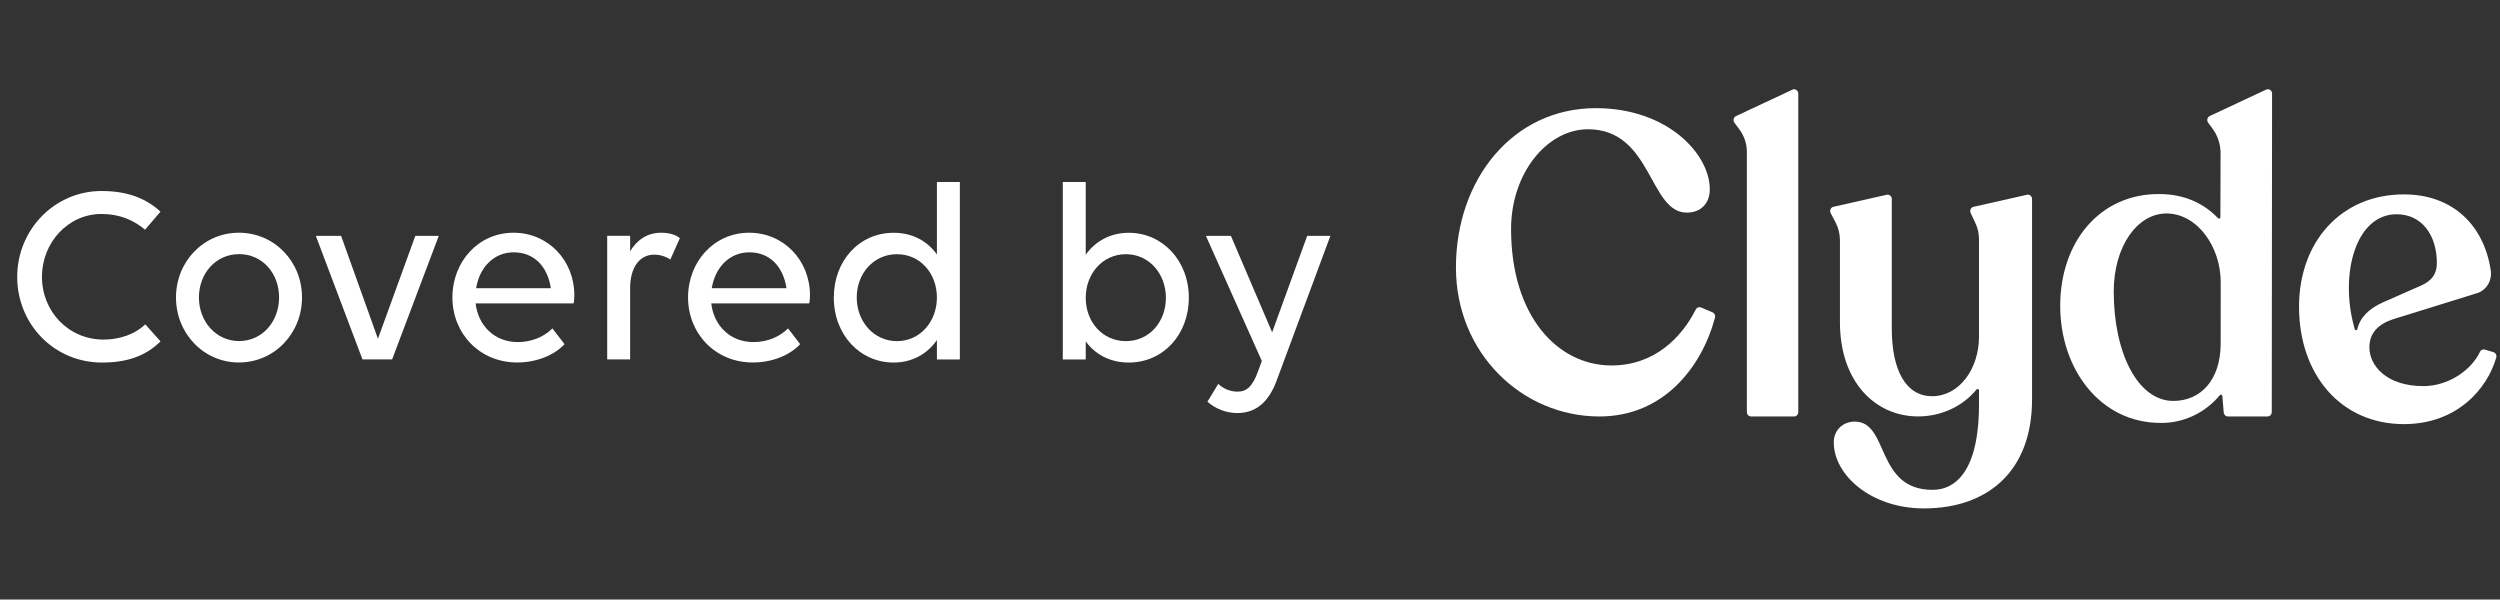 <svg width="221" height="53" viewBox="0 0 221 53" fill="none" xmlns="http://www.w3.org/2000/svg">
<rect x="0" y="0" width="221" height="53" fill="#333333" stroke="none"/>
<path d="M14.19 18.709C12.914 17.546 11.296 16.885 8.972 16.885C4.848 16.885 1.521 20.282 1.521 24.478C1.521 28.652 4.779 32.049 9.018 32.049C11.182 32.049 12.846 31.502 14.19 30.18L12.846 28.674C11.934 29.541 10.59 30.02 9.154 30.02C6.056 30.02 3.709 27.534 3.709 24.478C3.709 21.4 6.056 18.914 8.972 18.914C10.613 18.914 11.843 19.484 12.823 20.305L14.19 18.709Z" fill="white"/>
<path d="M21.117 32.043C24.261 32.043 26.699 29.466 26.699 26.296C26.699 23.126 24.261 20.572 21.117 20.572C17.995 20.572 15.557 23.126 15.557 26.296C15.557 29.466 17.995 32.043 21.117 32.043ZM21.139 30.15C19.089 30.15 17.585 28.417 17.585 26.296C17.585 24.152 19.089 22.465 21.139 22.465C23.19 22.465 24.671 24.152 24.671 26.296C24.671 28.417 23.19 30.15 21.139 30.15Z" fill="white"/>
<path d="M36.715 20.848L33.41 29.946L30.152 20.848H27.919L32.043 31.771H34.664L38.788 20.848H36.715Z" fill="white"/>
<path d="M45.712 32.043C47.467 32.043 49.016 31.381 49.905 30.424L48.834 29.032C48.105 29.762 47.011 30.241 45.781 30.241C43.707 30.241 42.271 28.782 42.044 26.82H50.702C50.748 26.661 50.771 26.364 50.771 26.091C50.771 23.012 48.447 20.572 45.393 20.572C42.294 20.572 39.993 23.126 39.993 26.296C39.993 29.466 42.385 32.043 45.712 32.043ZM45.416 22.305C47.125 22.305 48.378 23.446 48.697 25.475H42.089C42.385 23.651 43.639 22.305 45.416 22.305Z" fill="white"/>
<path d="M55.704 25.475C55.704 23.651 56.524 22.511 57.846 22.511C58.37 22.511 58.894 22.693 59.259 22.944L60.102 21.051C59.715 20.732 59.122 20.572 58.438 20.572C57.231 20.572 56.297 21.211 55.704 22.214V20.846H53.676V31.769H55.704V25.475Z" fill="white"/>
<path d="M66.543 32.043C68.297 32.043 69.847 31.381 70.735 30.424L69.664 29.032C68.935 29.762 67.841 30.241 66.611 30.241C64.537 30.241 63.102 28.782 62.874 26.82H71.533C71.578 26.661 71.601 26.364 71.601 26.091C71.601 23.012 69.277 20.572 66.224 20.572C63.124 20.572 60.823 23.126 60.823 26.296C60.823 29.466 63.216 32.043 66.543 32.043ZM66.246 22.305C67.955 22.305 69.209 23.446 69.527 25.475H62.919C63.216 23.651 64.469 22.305 66.246 22.305Z" fill="white"/>
<path d="M79.291 30.156C77.24 30.156 75.736 28.423 75.736 26.302C75.736 24.159 77.24 22.471 79.291 22.471C81.342 22.471 82.823 24.159 82.823 26.302C82.823 28.423 81.342 30.156 79.291 30.156ZM82.823 16.086V22.494C81.98 21.308 80.658 20.578 78.995 20.578C75.941 20.578 73.708 23.064 73.708 26.302C73.708 29.609 76.032 32.049 78.995 32.049C80.658 32.049 81.98 31.273 82.823 30.065V31.775H84.851V16.086H82.823Z" fill="white"/>
<path d="M99.784 20.578C98.144 20.578 96.822 21.331 95.979 22.517V16.086H93.951V31.775H95.979V30.179C96.822 31.342 98.144 32.049 99.784 32.049C102.838 32.049 105.093 29.563 105.093 26.325C105.093 23.018 102.746 20.578 99.784 20.578ZM99.534 22.471C101.584 22.471 103.066 24.204 103.066 26.325C103.066 28.468 101.584 30.156 99.534 30.156C97.46 30.156 95.979 28.468 95.979 26.325C95.979 24.204 97.46 22.471 99.534 22.471Z" fill="white"/>
<path d="M108.811 20.848H106.601L111.545 31.907L111.204 32.843C110.725 34.165 110.201 34.621 109.403 34.621C108.788 34.621 108.173 34.393 107.694 33.937L106.737 35.511C107.421 36.126 108.401 36.514 109.358 36.514C111.044 36.514 112.183 35.533 112.89 33.549L117.607 20.848H115.556L112.457 29.376L108.811 20.848Z" fill="white"/>
<path d="M142.454 32.307C137.725 32.307 133.579 27.993 133.579 20.245C133.579 15.283 136.781 11.427 140.38 11.427C146.055 11.427 145.764 18.795 149.11 18.795C150.382 18.795 151.146 17.955 151.146 16.736C151.146 13.607 147.4 9.561 141.072 9.561C133.725 9.561 128.705 15.864 128.705 23.646C128.705 31.236 134.561 36.816 141.399 36.816C147.054 36.816 150.443 32.456 151.608 28.068C151.631 27.977 151.622 27.88 151.581 27.795C151.54 27.711 151.472 27.645 151.389 27.61L150.367 27.181C150.284 27.146 150.19 27.145 150.106 27.177C150.02 27.21 149.95 27.274 149.906 27.358C148.691 29.777 146.292 32.307 142.454 32.307Z" fill="white"/>
<path d="M154.422 13.438V36.428C154.422 36.53 154.462 36.628 154.53 36.701C154.599 36.773 154.693 36.814 154.79 36.814H158.601C158.699 36.814 158.793 36.773 158.861 36.701C158.93 36.628 158.968 36.53 158.968 36.428V8.278C158.968 8.214 158.953 8.151 158.924 8.094C158.895 8.038 158.853 7.99 158.802 7.955C158.75 7.92 158.691 7.899 158.629 7.894C158.569 7.889 158.507 7.9 158.451 7.926L153.466 10.26C153.414 10.283 153.369 10.319 153.334 10.364C153.298 10.409 153.272 10.461 153.258 10.518C153.245 10.574 153.243 10.633 153.255 10.691C153.266 10.748 153.29 10.801 153.323 10.848L153.784 11.472C154.199 12.035 154.422 12.727 154.422 13.438Z" fill="white"/>
<path d="M174.626 19.723C174.835 20.167 174.944 20.656 174.944 21.152V29.75C174.944 32.613 173.199 35.024 170.797 35.024C168.543 35.024 167.234 32.849 167.234 29.032V17.593C167.234 17.535 167.222 17.478 167.198 17.426C167.175 17.374 167.141 17.329 167.098 17.293C167.054 17.256 167.006 17.231 166.952 17.218C166.899 17.204 166.843 17.204 166.79 17.216L162.077 18.28C162.021 18.292 161.968 18.318 161.922 18.356C161.879 18.394 161.842 18.442 161.818 18.497C161.795 18.552 161.783 18.612 161.786 18.672C161.788 18.733 161.804 18.792 161.832 18.844L162.269 19.671C162.518 20.148 162.649 20.684 162.651 21.228V28.49C162.651 33.758 165.779 36.812 169.561 36.812C171.645 36.812 173.546 35.886 174.728 34.426C174.744 34.406 174.765 34.392 174.79 34.385C174.814 34.379 174.84 34.38 174.862 34.389C174.886 34.398 174.906 34.414 174.921 34.435C174.935 34.457 174.942 34.482 174.944 34.508V35.438C175.016 41.163 173.162 43.302 170.834 43.302C165.779 43.302 167.015 37.27 163.96 37.27C162.905 37.27 162.105 38.033 162.105 39.102C162.105 42.004 165.414 44.943 170.072 44.943C175.71 44.943 179.633 41.66 179.633 35.324V17.593C179.633 17.535 179.621 17.478 179.597 17.426C179.573 17.374 179.539 17.329 179.495 17.293C179.453 17.256 179.403 17.231 179.35 17.218C179.297 17.204 179.241 17.204 179.189 17.216L174.453 18.285C174.398 18.298 174.348 18.324 174.304 18.361C174.262 18.397 174.227 18.444 174.203 18.497C174.179 18.55 174.168 18.608 174.168 18.666C174.17 18.724 174.183 18.782 174.208 18.834L174.626 19.723Z" fill="white"/>
<path d="M200.326 7.923L195.341 10.257C195.289 10.28 195.246 10.316 195.209 10.361C195.173 10.405 195.147 10.458 195.134 10.515C195.12 10.571 195.12 10.63 195.131 10.688C195.143 10.745 195.166 10.798 195.2 10.845L195.599 11.387C196.053 12.004 196.298 12.76 196.298 13.539L196.283 19.199C196.281 19.224 196.274 19.248 196.26 19.269C196.246 19.289 196.228 19.305 196.207 19.315C196.184 19.324 196.16 19.327 196.138 19.323C196.113 19.318 196.092 19.306 196.076 19.289C194.83 17.986 193.107 17.155 190.888 17.155C185.65 17.116 182.123 21.354 182.123 27.041C182.123 32.614 185.65 37.386 190.996 37.386C191.988 37.398 192.969 37.185 193.875 36.761C194.779 36.338 195.586 35.713 196.239 34.931C196.255 34.912 196.275 34.898 196.299 34.891C196.322 34.884 196.346 34.884 196.37 34.892C196.393 34.9 196.413 34.914 196.428 34.934C196.443 34.954 196.453 34.978 196.455 35.004L196.577 36.46C196.585 36.556 196.627 36.646 196.695 36.712C196.763 36.778 196.853 36.814 196.945 36.813H200.455C200.553 36.813 200.647 36.773 200.715 36.7C200.784 36.628 200.824 36.53 200.824 36.428L200.851 8.275C200.851 8.21 200.836 8.146 200.806 8.089C200.777 8.032 200.733 7.983 200.682 7.948C200.629 7.913 200.57 7.892 200.508 7.888C200.446 7.883 200.384 7.895 200.326 7.923ZM196.307 30.364C196.307 33.609 194.525 35.442 192.124 35.442C188.96 35.442 186.854 31.166 186.854 25.783C186.854 21.737 188.963 18.871 191.512 18.871C194.239 18.871 196.311 21.814 196.311 24.944L196.307 30.364Z" fill="white"/>
<path d="M219.656 30.902C219.572 30.878 219.481 30.885 219.402 30.923C219.322 30.962 219.259 31.029 219.223 31.112C218.505 32.656 216.506 34.132 214.219 34.132C210.981 34.132 209.454 32.338 209.454 30.697C209.454 29.437 210.254 28.638 211.563 28.215L218.97 25.916C219.368 25.794 219.711 25.524 219.935 25.156C220.157 24.789 220.246 24.349 220.184 23.918C219.611 19.992 216.884 17.184 212.509 17.184C206.943 17.184 203.235 21.383 203.235 27.109C203.235 33.14 206.943 37.492 212.509 37.492C217.235 37.492 219.903 34.319 220.669 31.605C220.683 31.556 220.687 31.505 220.681 31.455C220.675 31.404 220.66 31.355 220.637 31.311C220.613 31.267 220.582 31.228 220.544 31.196C220.506 31.165 220.462 31.142 220.415 31.128L219.656 30.902ZM208.395 29.082C208.388 29.11 208.373 29.136 208.352 29.154C208.333 29.173 208.305 29.183 208.278 29.184C208.251 29.185 208.224 29.177 208.203 29.16C208.18 29.143 208.163 29.119 208.156 29.091C208.127 28.986 208.103 28.901 208.097 28.871C206.822 24.173 208.257 18.94 211.855 18.94C214.11 18.94 215.419 20.81 215.419 23.253C215.419 24.208 214.982 24.817 214.036 25.238L210.654 26.727C209.435 27.271 208.624 28.055 208.395 29.082Z" fill="white"/>
</svg>

